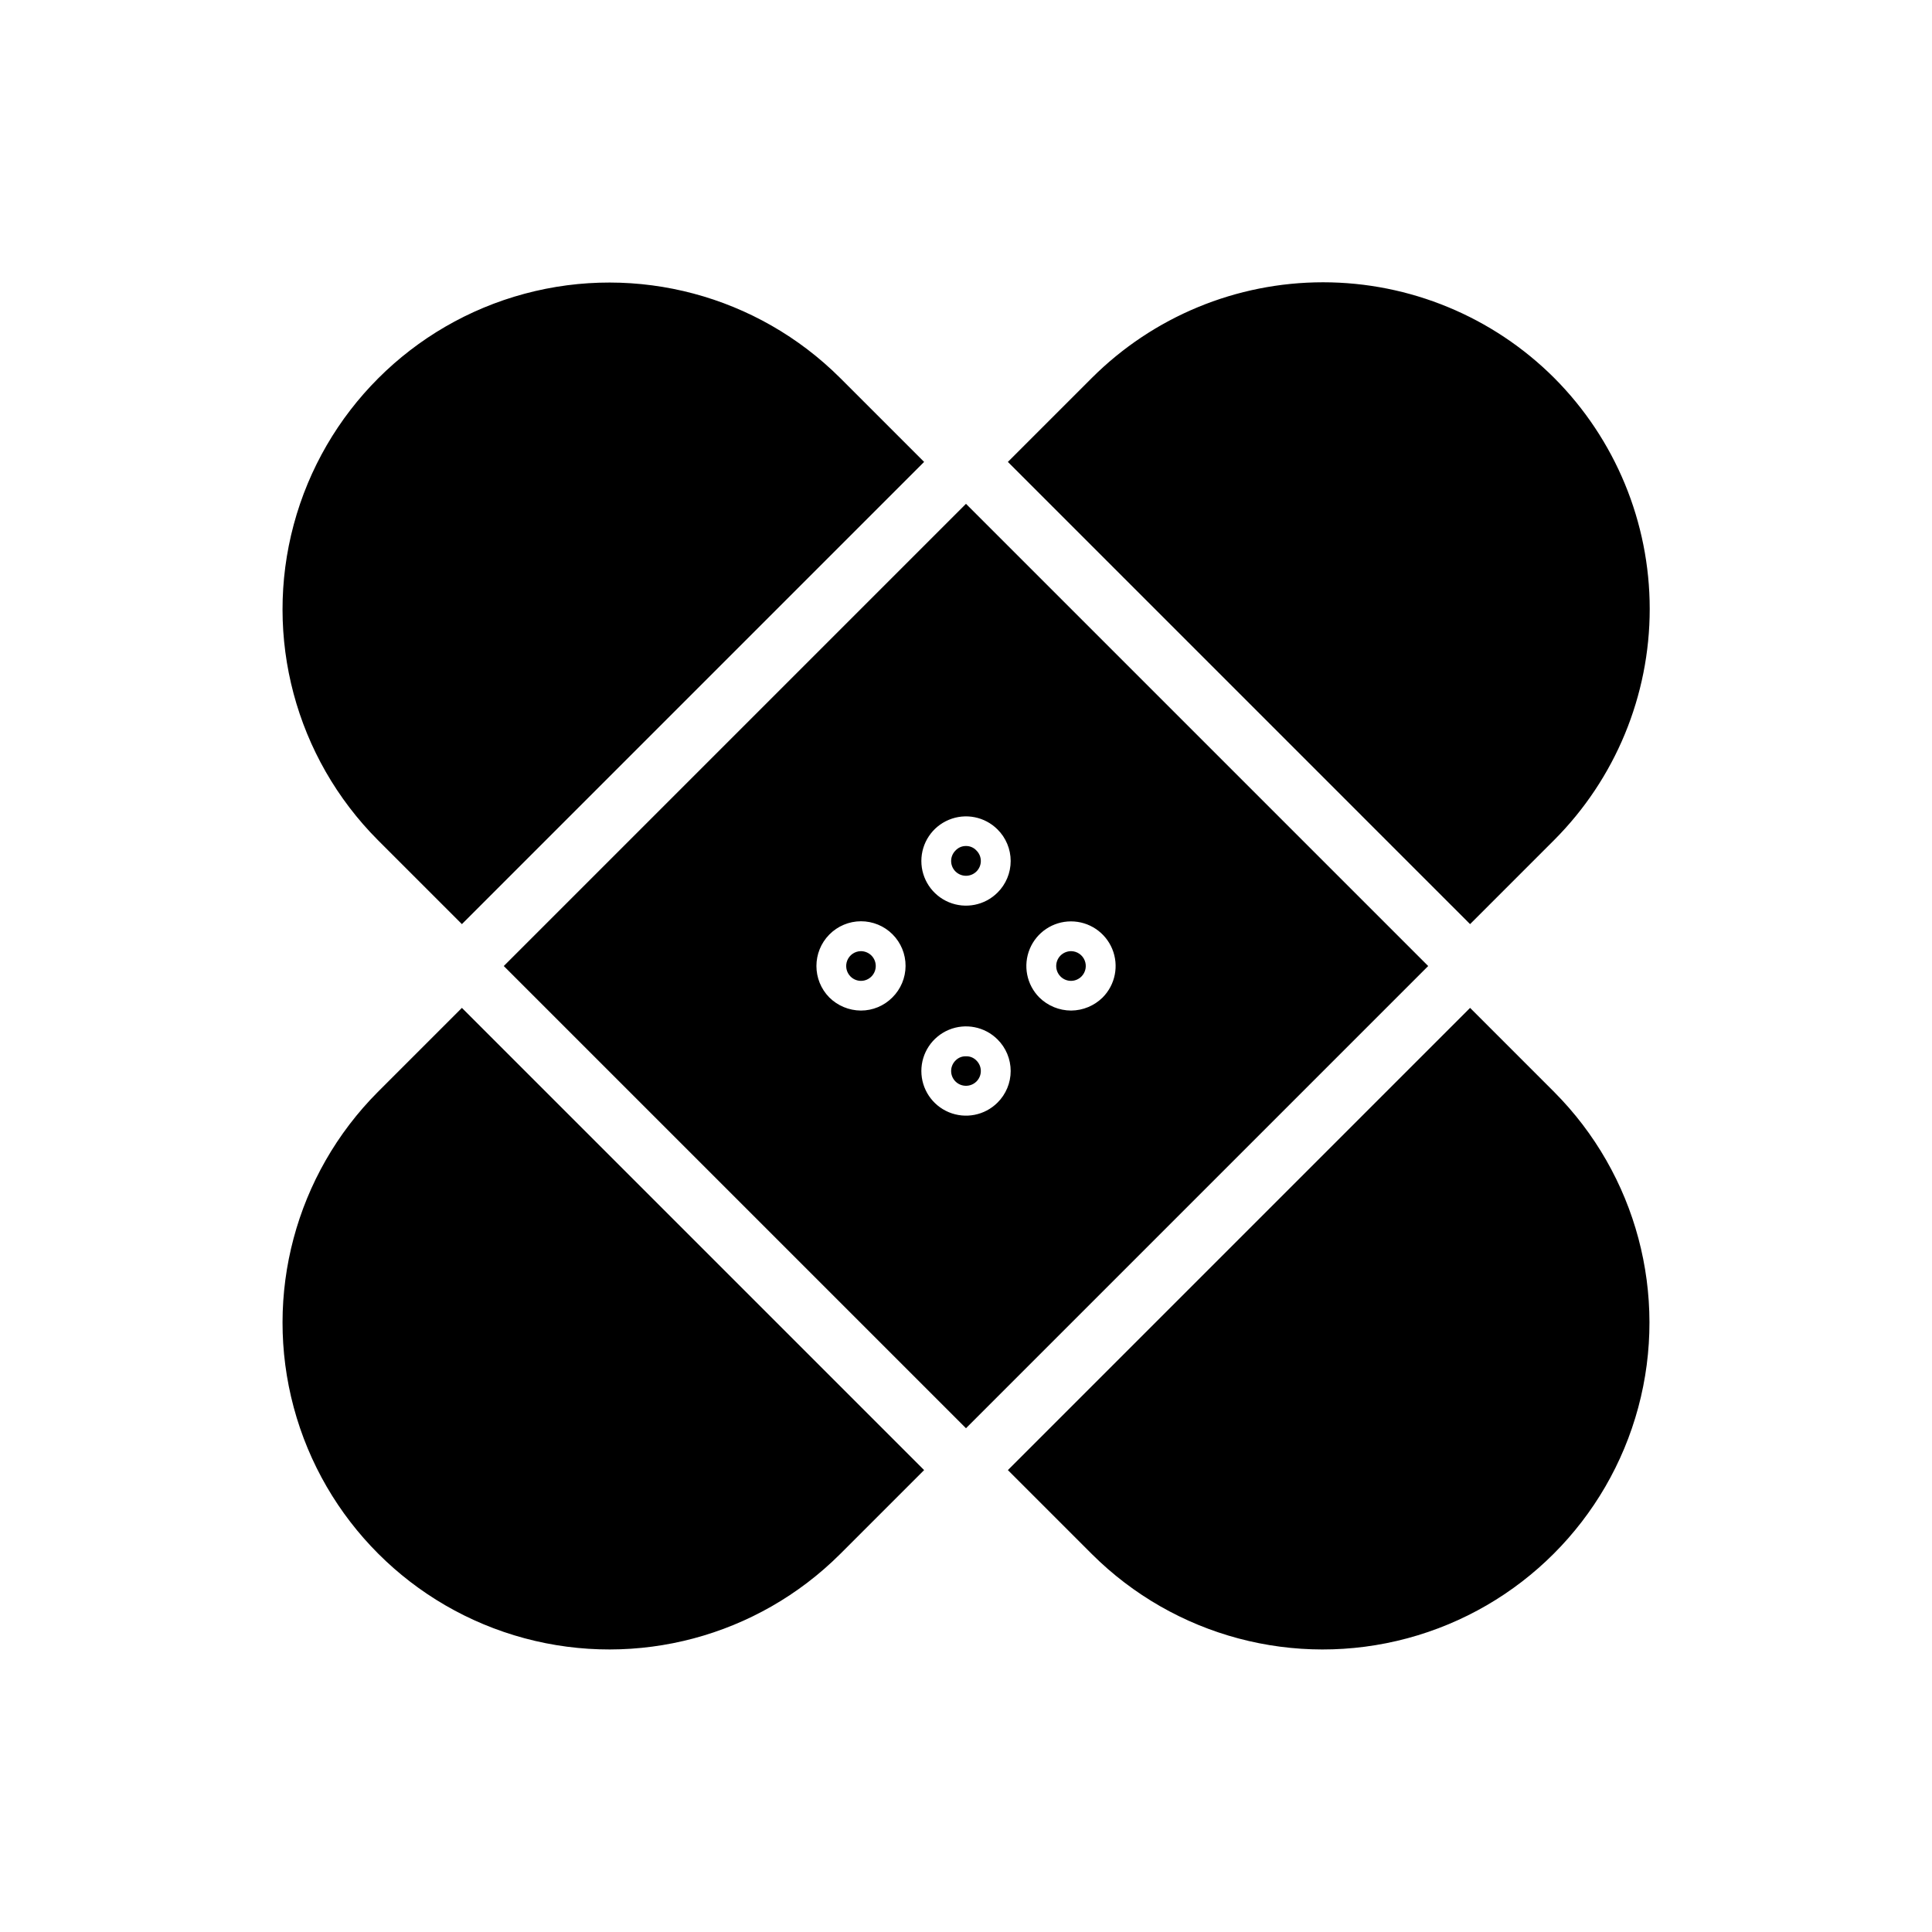 <?xml version="1.0" encoding="UTF-8"?>
<!-- Uploaded to: SVG Find, www.svgrepo.com, Generator: SVG Find Mixer Tools -->
<svg fill="#000000" width="800px" height="800px" version="1.1" viewBox="144 144 512 512" xmlns="http://www.w3.org/2000/svg">
 <path d="m402.75 369.38c-0.719-0.754-1.715-1.18-2.754-1.18-1.043 0-2.039 0.426-2.758 1.18-0.754 0.734-1.18 1.742-1.18 2.797 0 1.051 0.426 2.059 1.18 2.793 1.535 1.496 3.981 1.496 5.512 0 0.754-0.734 1.18-1.742 1.18-2.793 0-1.055-0.426-2.062-1.18-2.797zm0 0c-0.719-0.754-1.715-1.18-2.754-1.18-1.043 0-2.039 0.426-2.758 1.18-0.754 0.734-1.18 1.742-1.18 2.797 0 1.051 0.426 2.059 1.18 2.793 1.535 1.496 3.981 1.496 5.512 0 0.754-0.734 1.18-1.742 1.18-2.793 0-1.055-0.426-2.062-1.18-2.797zm-27.789 27.867c-0.75-0.754-1.77-1.18-2.832-1.18-1.574 0.023-2.984 0.98-3.586 2.438-0.598 1.457-0.273 3.129 0.828 4.254 0.734 0.754 1.742 1.18 2.797 1.18 1.051 0 2.059-0.426 2.793-1.18 1.496-1.531 1.496-3.977 0-5.512zm27.789 27.789c-1.543-1.469-3.969-1.469-5.512 0-0.754 0.734-1.18 1.742-1.18 2.793 0 1.055 0.426 2.062 1.18 2.797 1.535 1.496 3.981 1.496 5.512 0 0.754-0.734 1.18-1.742 1.18-2.797 0-1.051-0.426-2.059-1.18-2.793zm0-55.656c-0.719-0.754-1.715-1.18-2.754-1.18-1.043 0-2.039 0.426-2.758 1.18-0.754 0.734-1.18 1.742-1.18 2.797 0 1.051 0.426 2.059 1.18 2.793 1.535 1.496 3.981 1.496 5.512 0 0.754-0.734 1.18-1.742 1.18-2.793 0-1.055-0.426-2.062-1.18-2.797zm0 0c-0.719-0.754-1.715-1.18-2.754-1.18-1.043 0-2.039 0.426-2.758 1.18-0.754 0.734-1.18 1.742-1.18 2.797 0 1.051 0.426 2.059 1.18 2.793 1.535 1.496 3.981 1.496 5.512 0 0.754-0.734 1.18-1.742 1.18-2.793 0-1.055-0.426-2.062-1.18-2.797zm0 55.656c-1.543-1.469-3.969-1.469-5.512 0-0.754 0.734-1.18 1.742-1.18 2.793 0 1.055 0.426 2.062 1.18 2.797 1.535 1.496 3.981 1.496 5.512 0 0.754-0.734 1.18-1.742 1.18-2.797 0-1.051-0.426-2.059-1.18-2.793zm-27.789-27.789c-0.75-0.754-1.77-1.18-2.832-1.18-1.574 0.023-2.984 0.98-3.586 2.438-0.598 1.457-0.273 3.129 0.828 4.254 0.734 0.754 1.742 1.18 2.797 1.18 1.051 0 2.059-0.426 2.793-1.18 1.496-1.531 1.496-3.977 0-5.512zm25.035-119.73-122.49 122.49 122.49 122.49 122.49-122.49zm-19.523 130.83c-2.207 2.219-5.211 3.469-8.344 3.461-3.129-0.023-6.121-1.266-8.344-3.461-4.566-4.629-4.566-12.062 0-16.691 2.207-2.234 5.215-3.5 8.359-3.512 3.144-0.008 6.16 1.234 8.383 3.457s3.469 5.242 3.457 8.383c-0.012 3.144-1.273 6.156-3.512 8.363zm27.867 27.867c-3.387 3.371-8.473 4.371-12.883 2.539-4.414-1.836-7.289-6.144-7.289-10.926 0-4.777 2.875-9.086 7.289-10.922 4.41-1.832 9.496-0.832 12.883 2.539 2.238 2.215 3.5 5.234 3.5 8.383 0 3.152-1.262 6.172-3.5 8.387zm0-55.656c-3.387 3.371-8.473 4.375-12.883 2.539-4.414-1.836-7.289-6.144-7.289-10.922 0-4.781 2.875-9.09 7.289-10.922 4.41-1.836 9.496-0.836 12.883 2.539 2.238 2.215 3.5 5.231 3.5 8.383 0 3.148-1.262 6.168-3.5 8.383zm19.523 31.25c-3.152-0.008-6.18-1.25-8.426-3.461-3.371-3.387-4.371-8.473-2.539-12.883 1.836-4.414 6.144-7.289 10.922-7.289 4.781 0 9.09 2.875 10.926 7.289 1.832 4.41 0.832 9.496-2.539 12.883-2.227 2.195-5.219 3.438-8.344 3.461zm0-15.742c-1.066 0-2.086 0.426-2.836 1.18-1.496 1.535-1.496 3.981 0 5.512 0.734 0.754 1.742 1.18 2.793 1.18 1.055 0 2.062-0.426 2.797-1.18 1.102-1.125 1.43-2.797 0.828-4.254-0.598-1.457-2.008-2.414-3.582-2.438zm-27.867-27.867c-1.047-0.012-2.047 0.414-2.758 1.18-0.754 0.734-1.18 1.742-1.18 2.797 0 1.051 0.426 2.059 1.18 2.793 1.535 1.496 3.981 1.496 5.512 0 0.754-0.734 1.18-1.742 1.18-2.793 0-1.055-0.426-2.062-1.18-2.797-0.711-0.766-1.711-1.191-2.754-1.18zm0 55.734c-1.035-0.043-2.039 0.359-2.758 1.102-0.754 0.734-1.18 1.742-1.18 2.793 0 1.055 0.426 2.062 1.18 2.797 1.535 1.496 3.981 1.496 5.512 0 0.754-0.734 1.18-1.742 1.18-2.797 0-1.051-0.426-2.059-1.18-2.793-0.719-0.742-1.723-1.145-2.754-1.102zm-27.867-27.867c-1.574 0.023-2.984 0.98-3.586 2.438-0.598 1.457-0.273 3.129 0.828 4.254 0.734 0.754 1.742 1.18 2.797 1.18 1.051 0 2.059-0.426 2.793-1.18 1.496-1.531 1.496-3.977 0-5.512-0.75-0.754-1.77-1.18-2.832-1.18zm2.832 1.18c-0.75-0.754-1.77-1.18-2.832-1.18-1.574 0.023-2.984 0.98-3.586 2.438-0.598 1.457-0.273 3.129 0.828 4.254 0.734 0.754 1.742 1.18 2.797 1.18 1.051 0 2.059-0.426 2.793-1.18 1.496-1.531 1.496-3.977 0-5.512zm27.789-27.867c-0.719-0.754-1.715-1.18-2.754-1.18-1.043 0-2.039 0.426-2.758 1.18-0.754 0.734-1.18 1.742-1.18 2.797 0 1.051 0.426 2.059 1.18 2.793 1.535 1.496 3.981 1.496 5.512 0 0.754-0.734 1.18-1.742 1.18-2.793 0-1.055-0.426-2.062-1.18-2.797zm0 0c-0.719-0.754-1.715-1.18-2.754-1.18-1.043 0-2.039 0.426-2.758 1.18-0.754 0.734-1.18 1.742-1.18 2.797 0 1.051 0.426 2.059 1.18 2.793 1.535 1.496 3.981 1.496 5.512 0 0.754-0.734 1.18-1.742 1.18-2.793 0-1.055-0.426-2.062-1.18-2.797zm-27.789 27.867c-0.75-0.754-1.77-1.18-2.832-1.18-1.574 0.023-2.984 0.98-3.586 2.438-0.598 1.457-0.273 3.129 0.828 4.254 0.734 0.754 1.742 1.18 2.797 1.18 1.051 0 2.059-0.426 2.793-1.18 1.496-1.531 1.496-3.977 0-5.512zm180.9-153.11c-16.254-16.219-38.281-25.328-61.242-25.328-22.965 0-44.988 9.109-61.246 25.328l-22.277 22.277 122.49 122.49 22.277-22.277c16.219-16.254 25.328-38.281 25.328-61.246 0-22.961-9.109-44.988-25.328-61.242zm-189.24 0c-21.895-21.812-53.754-30.309-83.602-22.293-29.848 8.02-53.16 31.332-61.18 61.18-8.016 29.848 0.48 61.707 22.293 83.602l22.277 22.277 122.49-122.49zm-38.965 228.21-61.246-61.246-22.277 22.277c-21.812 21.895-30.309 53.754-22.293 83.602 8.02 29.848 31.332 53.16 61.18 61.18 29.848 8.016 61.707-0.477 83.602-22.293l22.277-22.277zm228.21-38.969-22.277-22.277-122.49 122.49 22.277 22.277c21.895 21.816 53.754 30.309 83.602 22.293 29.848-8.02 53.16-31.332 61.18-61.18 8.016-29.848-0.477-61.707-22.293-83.602z"/>
</svg>